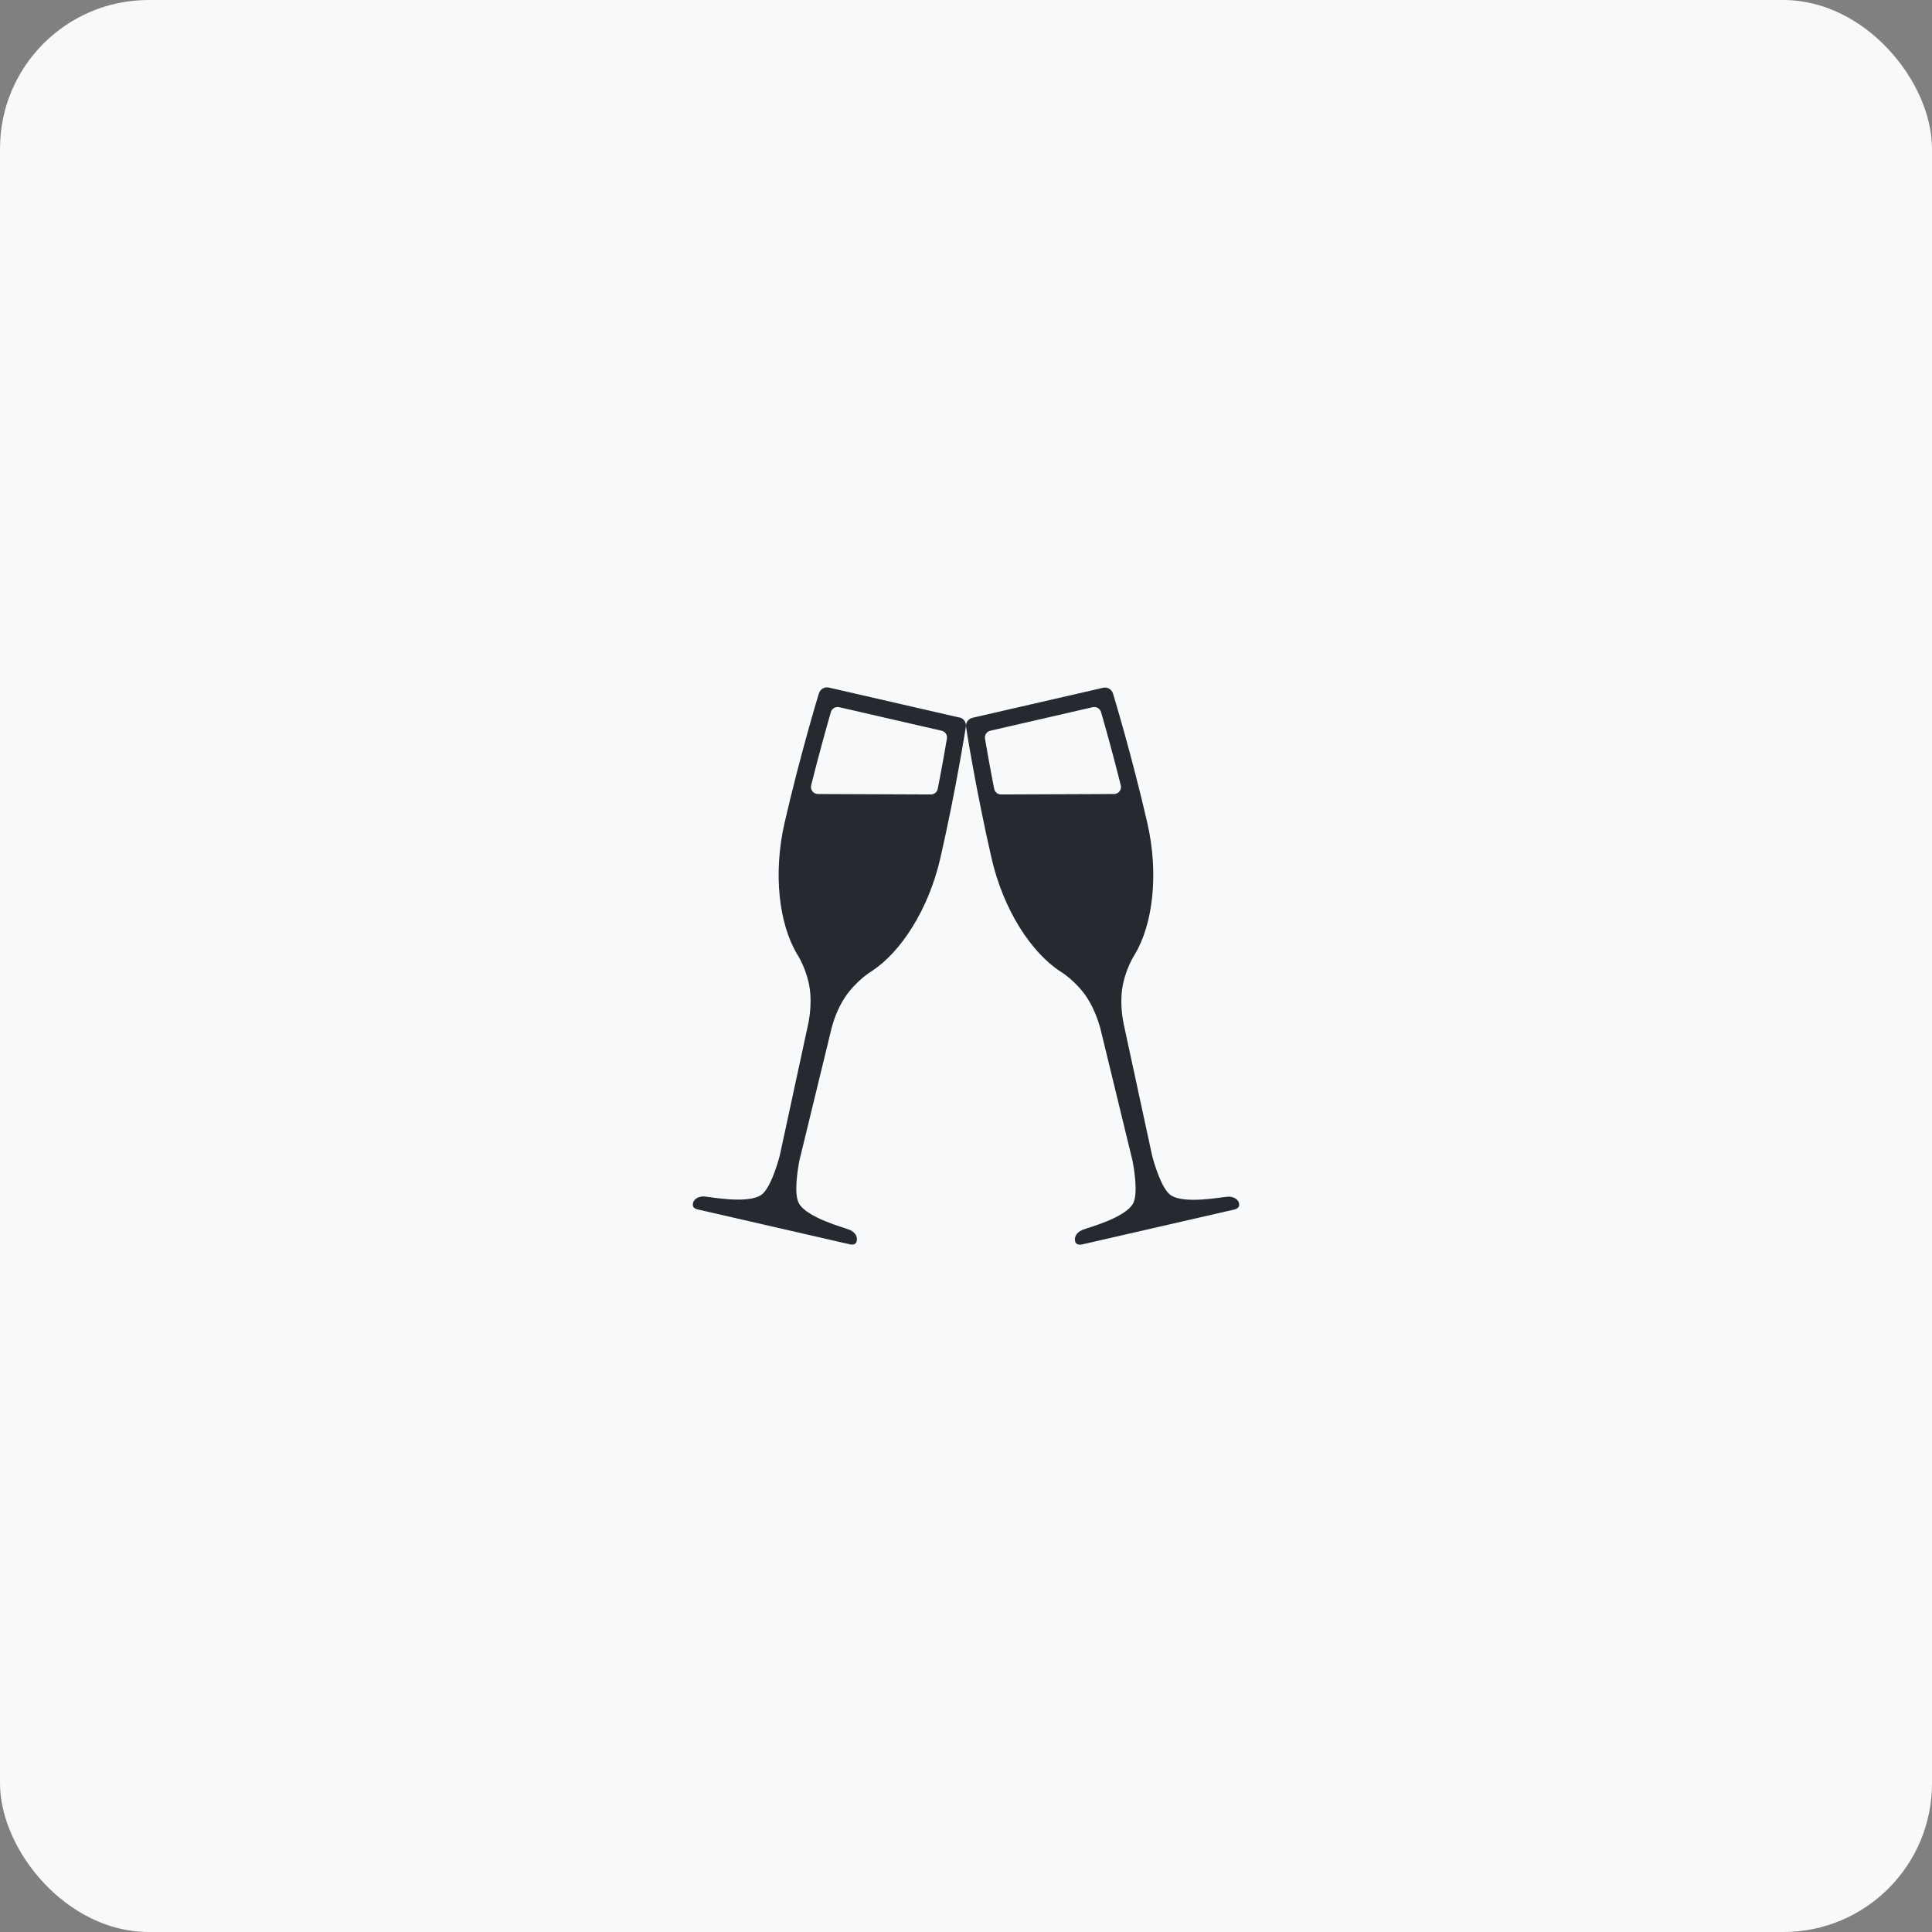 <svg width="104" height="104" viewBox="0 0 104 104" fill="none" xmlns="http://www.w3.org/2000/svg">
<rect x="0" y="0" width="104" height="104" fill="#808080" stroke="none"/>
<rect width="104" height="104" rx="8" fill="#F8F9FB"/>
<path d="M51.65 38.626L44.618 37.012C44.384 36.958 44.156 37.096 44.084 37.318C44.072 37.348 43.076 40.624 42.236 44.284C41.606 47.026 41.936 49.75 42.914 51.37C42.914 51.37 43.46 52.204 43.598 53.284C43.688 54.004 43.586 54.706 43.52 55.054L41.972 62.218C41.822 62.77 41.444 64 40.976 64.324C40.232 64.822 38.222 64.426 38.018 64.42C37.682 64.354 37.364 64.504 37.304 64.762V64.792C37.256 64.966 37.382 65.062 37.556 65.104L45.746 66.982C45.92 67.018 46.076 66.988 46.118 66.814V66.784C46.184 66.526 45.962 66.256 45.632 66.166C45.446 66.082 43.46 65.56 43.01 64.786C42.734 64.3 42.92 63.064 43.028 62.488L44.768 55.33C44.858 54.988 45.074 54.31 45.47 53.71C46.064 52.798 46.916 52.282 46.916 52.282C48.506 51.25 49.988 48.946 50.618 46.198C51.458 42.538 51.986 39.16 51.992 39.124C52.028 38.89 51.878 38.668 51.644 38.614L51.65 38.626ZM50.108 42.766L44.03 42.742C43.784 42.742 43.604 42.508 43.664 42.274C44.108 40.504 44.498 39.124 44.726 38.332C44.78 38.14 44.978 38.026 45.176 38.068L50.684 39.334C50.882 39.376 51.008 39.568 50.972 39.766C50.87 40.366 50.708 41.296 50.48 42.46C50.444 42.64 50.288 42.766 50.108 42.766Z" fill="#252A31"/>
<path d="M52.004 39.136C52.004 39.172 52.538 42.55 53.378 46.21C54.008 48.958 55.496 51.262 57.08 52.294C57.08 52.294 57.938 52.81 58.526 53.722C58.916 54.328 59.132 55.006 59.228 55.342L60.968 62.5C61.076 63.076 61.262 64.306 60.986 64.798C60.536 65.572 58.55 66.088 58.364 66.172C58.034 66.262 57.812 66.532 57.872 66.79V66.82C57.92 66.994 58.076 67.024 58.25 66.988L66.44 65.11C66.614 65.068 66.74 64.972 66.698 64.798V64.768C66.632 64.51 66.314 64.366 65.978 64.432C65.774 64.432 63.758 64.834 63.02 64.336C62.552 64.012 62.174 62.782 62.024 62.23L60.476 55.066C60.41 54.718 60.308 54.016 60.398 53.296C60.536 52.216 61.082 51.382 61.082 51.382C62.06 49.762 62.39 47.038 61.76 44.296C60.92 40.636 59.924 37.366 59.912 37.33C59.84 37.102 59.612 36.97 59.378 37.024L52.352 38.638C52.118 38.692 51.968 38.914 52.004 39.148V39.136ZM53.516 42.46C53.288 41.296 53.126 40.366 53.024 39.766C52.988 39.568 53.114 39.382 53.312 39.334L58.82 38.068C59.018 38.026 59.21 38.14 59.27 38.332C59.498 39.124 59.888 40.498 60.332 42.274C60.392 42.514 60.212 42.742 59.966 42.742L53.888 42.766C53.708 42.766 53.552 42.64 53.516 42.46Z" fill="#252A31"/>
</svg>
